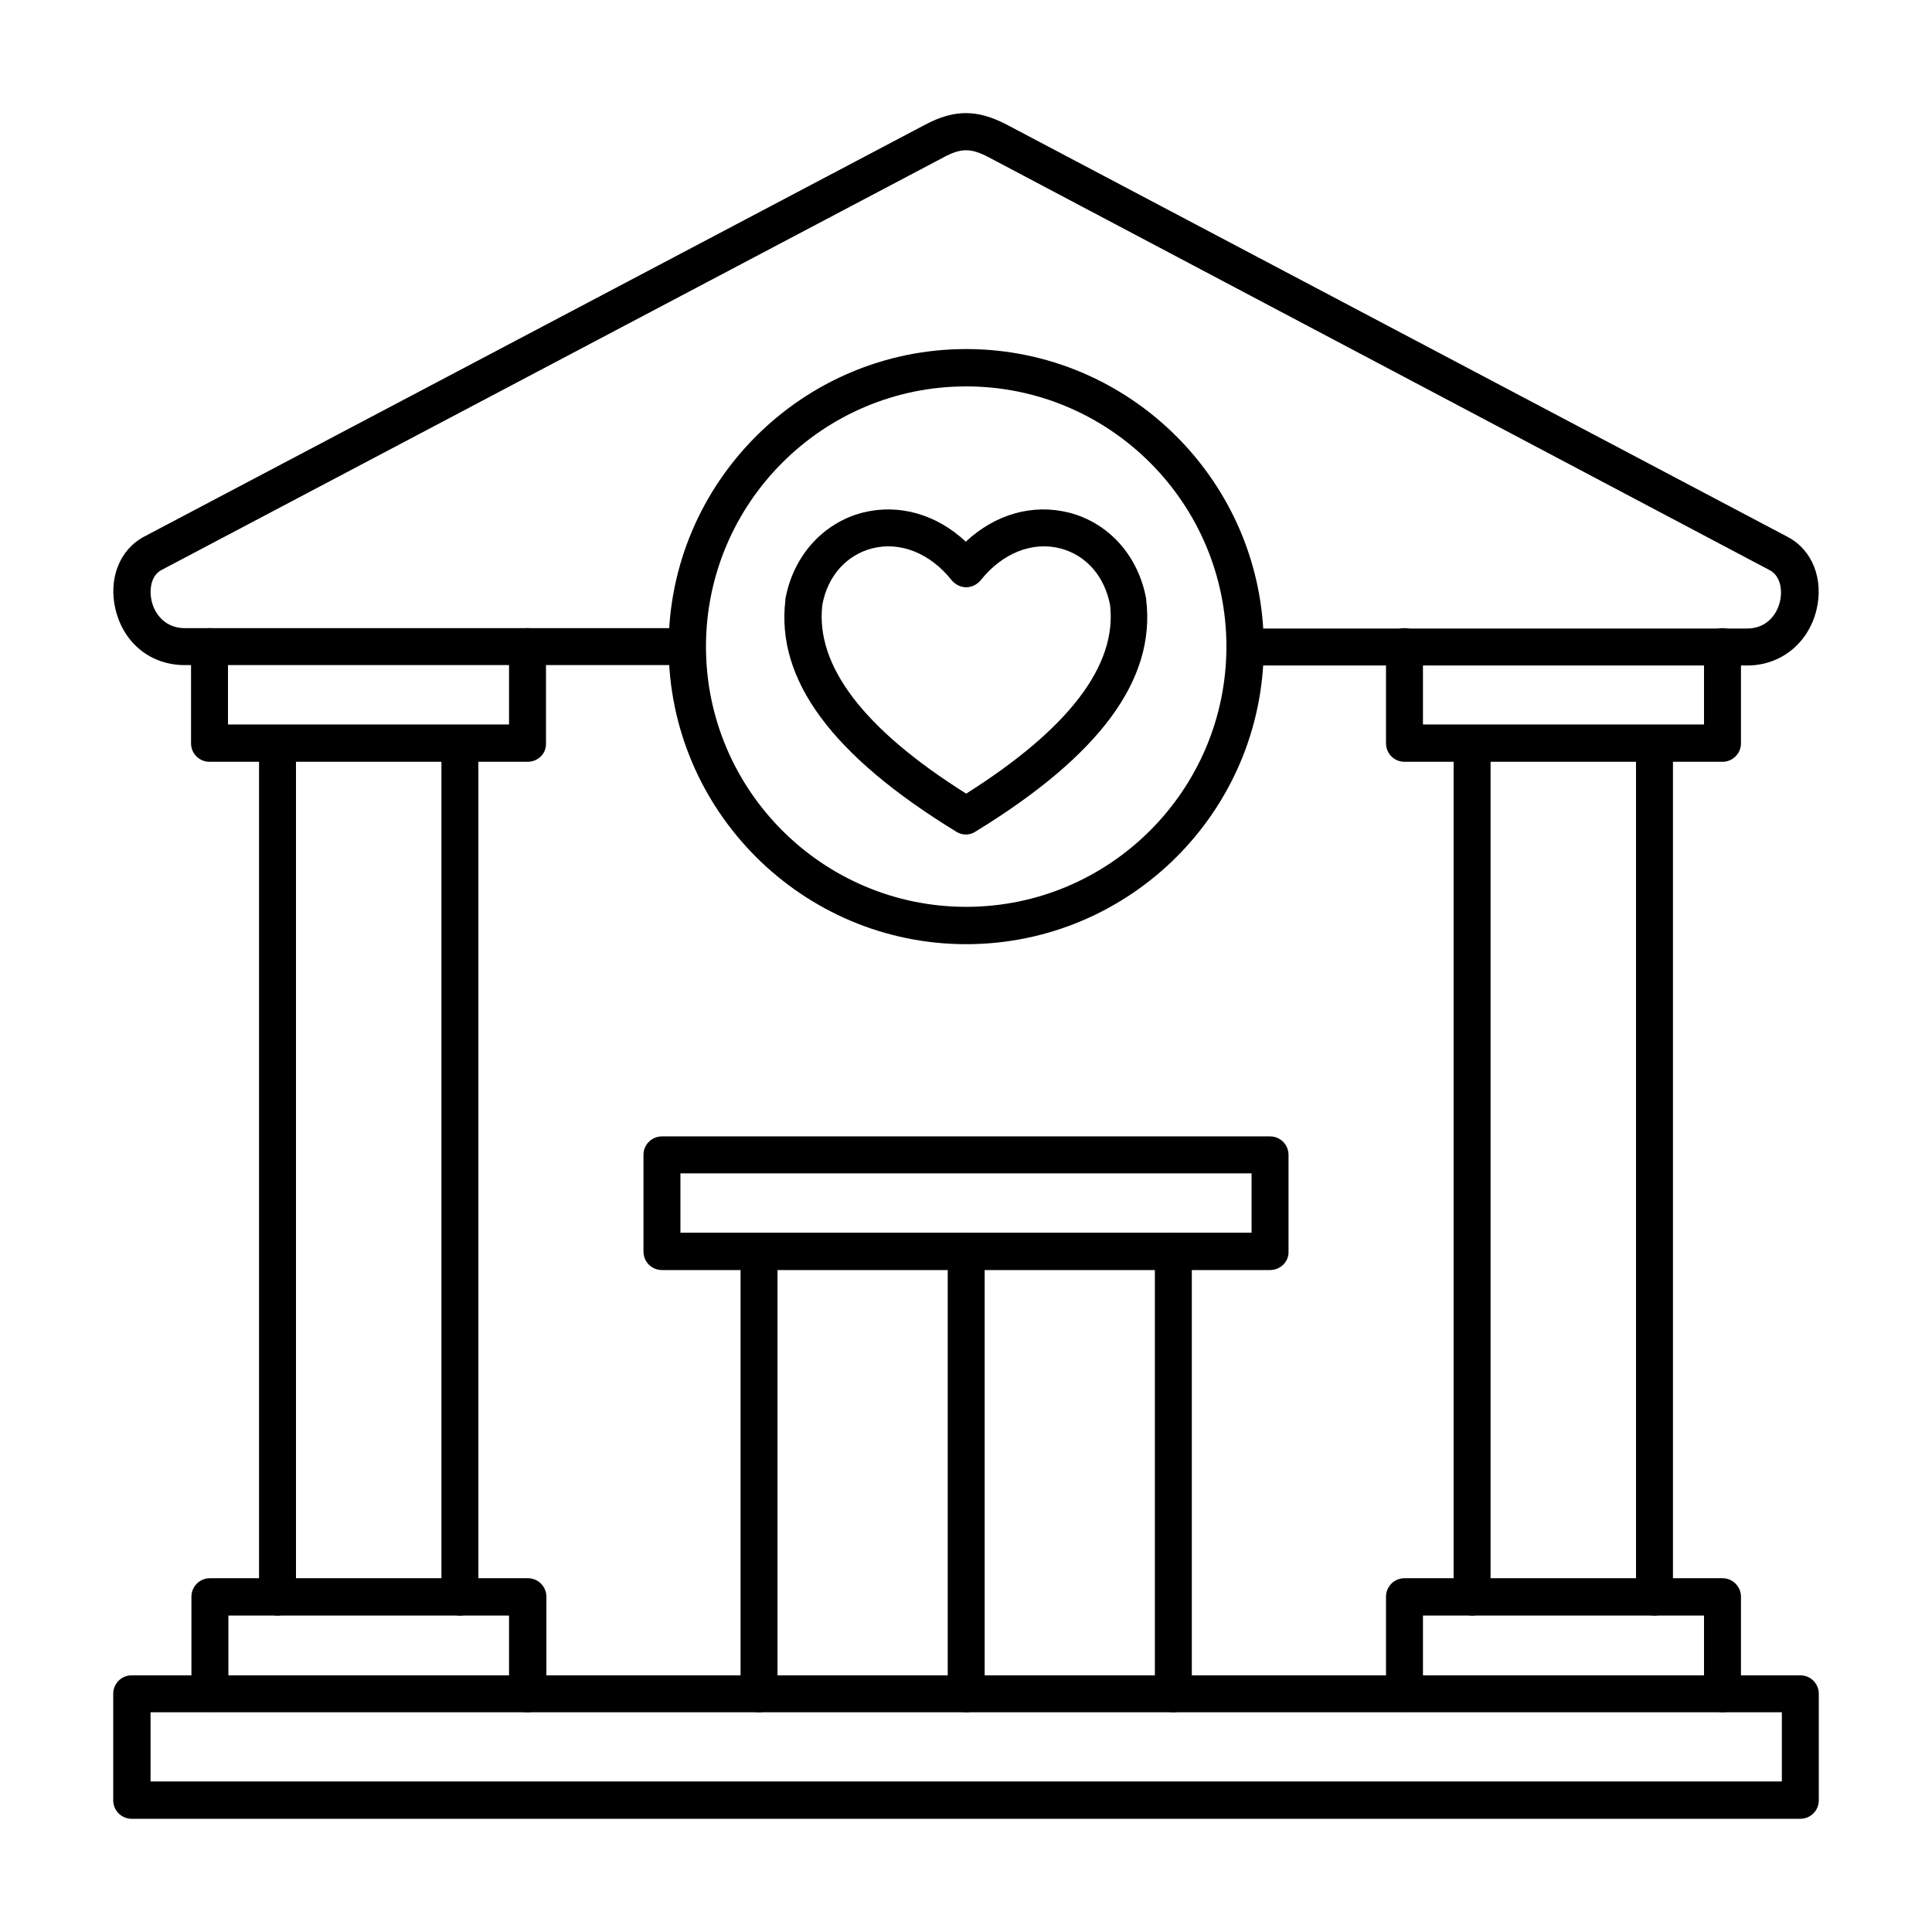 <?xml version="1.0" encoding="UTF-8"?> <svg xmlns="http://www.w3.org/2000/svg" id="Layer_1" viewBox="0 0 491.5 491.5"><g id="Layer_x0020_1"><g id="_275672096" clip-rule="evenodd" fill-rule="evenodd"><path id="_275673152" d="m38.3 453.2h415v-17.6h-415zm419.7 9.5h-424.5c-2.6 0-4.7-2.1-4.7-4.7v-27.1c0-2.6 2.1-4.7 4.7-4.7h424.5c2.6 0 4.7 2.1 4.7 4.7v27.1c0 2.6-2.1 4.7-4.7 4.7z"></path><path id="_275673008" d="m444.5 169.3h-127.8c-2.6 0-4.7-2.1-4.7-4.7s2.1-4.7 4.7-4.7h127.7c5 0 7.6-3.5 8.4-6.8.7-2.9.2-6.5-2.5-8l-198.6-105c-4.7-2.5-7.2-2.5-11.8 0l-198.8 104.9c-2.7 1.4-3.2 5-2.5 8 .8 3.3 3.5 6.8 8.4 6.8h127.7c2.6 0 4.7 2.1 4.7 4.7s-2.1 4.7-4.7 4.7h-127.7c-8.6 0-15.5-5.5-17.6-14.1-1.9-7.8 1-15.3 7.3-18.6l198.7-104.8c7.4-3.9 13.2-3.9 20.7 0l198.7 104.9c6.3 3.3 9.2 10.8 7.3 18.6-2.1 8.5-9.1 14.1-17.6 14.1z"></path><path id="_275673200" d="m134.2 193.8h-80.9c-2.6 0-4.7-2.1-4.7-4.7v-24.6c0-2.6 2.1-4.7 4.7-4.7s4.7 2.1 4.7 4.7v19.8h71.5v-19.8c0-2.6 2.1-4.7 4.7-4.7s4.7 2.1 4.7 4.7v24.6c.1 2.6-2 4.7-4.7 4.7z"></path><path id="_275672792" d="m134.2 435.6c-2.6 0-4.7-2.1-4.7-4.7v-19.9h-71.4v19.8c0 2.6-2.1 4.7-4.7 4.7s-4.7-2.1-4.7-4.7v-24.6c0-2.6 2.1-4.7 4.7-4.7h80.9c2.6 0 4.7 2.1 4.7 4.7v24.6c0 2.7-2.1 4.8-4.8 4.8z"></path><path id="_275672768" d="m70.6 411c-2.6 0-4.7-2.1-4.7-4.7v-217.2c0-2.6 2.1-4.7 4.7-4.7s4.7 2.1 4.7 4.7v217.2c0 2.6-2.1 4.7-4.7 4.7z"></path><path id="_275673344" d="m117 411c-2.6 0-4.7-2.1-4.7-4.7v-217.2c0-2.6 2.1-4.7 4.7-4.7s4.7 2.1 4.7 4.7v217.2c0 2.6-2.1 4.7-4.7 4.7z"></path><path id="_275672984" d="m438.2 193.8h-80.9c-2.6 0-4.7-2.1-4.7-4.7v-24.6c0-2.6 2.1-4.7 4.7-4.7s4.7 2.1 4.7 4.7v19.8h71.5v-19.8c0-2.6 2.1-4.7 4.7-4.7s4.7 2.1 4.7 4.7v24.6c0 2.6-2.1 4.7-4.7 4.7z"></path><path id="_275672240" d="m438.2 435.6c-2.6 0-4.7-2.1-4.7-4.7v-19.9h-71.5v19.8c0 2.6-2.1 4.7-4.7 4.7s-4.7-2.1-4.7-4.7v-24.6c0-2.6 2.1-4.7 4.7-4.7h80.9c2.6 0 4.7 2.1 4.7 4.7v24.6c0 2.7-2.1 4.8-4.7 4.8z"></path><path id="_275672072" d="m374.5 411c-2.6 0-4.7-2.1-4.7-4.7v-217.2c0-2.6 2.1-4.7 4.7-4.7s4.7 2.1 4.7 4.7v217.2c.1 2.6-2 4.7-4.7 4.7z"></path><path id="_275671952" d="m420.9 411c-2.6 0-4.7-2.1-4.7-4.7v-217.2c0-2.6 2.1-4.7 4.7-4.7s4.7 2.1 4.7 4.7v217.2c.1 2.6-2.1 4.7-4.7 4.7z"></path><path id="_275671928" d="m245.8 98.3c-36.5 0-66.2 29.7-66.2 66.2s29.7 66.2 66.2 66.2 66.2-29.7 66.2-66.2-29.7-66.2-66.2-66.2zm0 141.9c-41.7 0-75.7-34-75.7-75.7s34-75.7 75.7-75.7 75.7 34 75.7 75.7c0 41.8-34 75.7-75.7 75.7z"></path><path id="_275671976" d="m193.1 435.6c-2.6 0-4.7-2.1-4.7-4.7v-112.5c0-2.6 2.1-4.7 4.7-4.7s4.7 2.1 4.7 4.7v112.5c0 2.6-2.1 4.7-4.7 4.7z"></path><path id="_275672144" d="m298.5 435.6c-2.6 0-4.7-2.1-4.7-4.7v-112.5c0-2.6 2.1-4.7 4.7-4.7s4.7 2.1 4.7 4.7v112.5c0 2.6-2.1 4.7-4.7 4.7z"></path><path id="_275672576" d="m173.1 313.6h145.3v-15.1h-145.3zm150 9.5h-154.7c-2.6 0-4.7-2.1-4.7-4.7v-24.6c0-2.6 2.1-4.7 4.7-4.7h154.7c2.6 0 4.7 2.1 4.7 4.7v24.6c.1 2.6-2.1 4.7-4.7 4.7z"></path><path id="_275672024" d="m245.8 435.6c-2.6 0-4.7-2.1-4.7-4.7v-112.5c0-2.6 2.1-4.7 4.7-4.7s4.7 2.1 4.7 4.7v112.5c0 2.6-2.1 4.7-4.7 4.7z"></path><path id="_275671832" d="m209.2 153.9c-1.8 15.4 10.5 31.6 36.6 48 26.1-16.5 38.4-32.6 36.6-48-1.4-7.3-6.1-12.7-12.7-14.4-7.1-1.8-14.7 1.2-20.2 8.1-.9 1.1-2.3 1.8-3.7 1.8s-2.8-.7-3.7-1.8c-5.5-6.9-13.1-9.9-20.2-8.1-6.6 1.7-11.4 7.1-12.7 14.4zm36.6 58.4c-.9 0-1.7-.2-2.5-.7-31.7-19.4-45.9-38.7-43.5-58.9 0-.1 0-.2 0-.3 2-11 9.6-19.4 19.7-22 9.2-2.3 18.7.4 26.2 7.4 7.5-7 17-9.7 26.2-7.4 10.2 2.6 17.7 11 19.7 22v.3c2.4 20.2-11.8 39.5-43.5 58.9-.6.4-1.5.7-2.3.7z"></path></g></g></svg> 